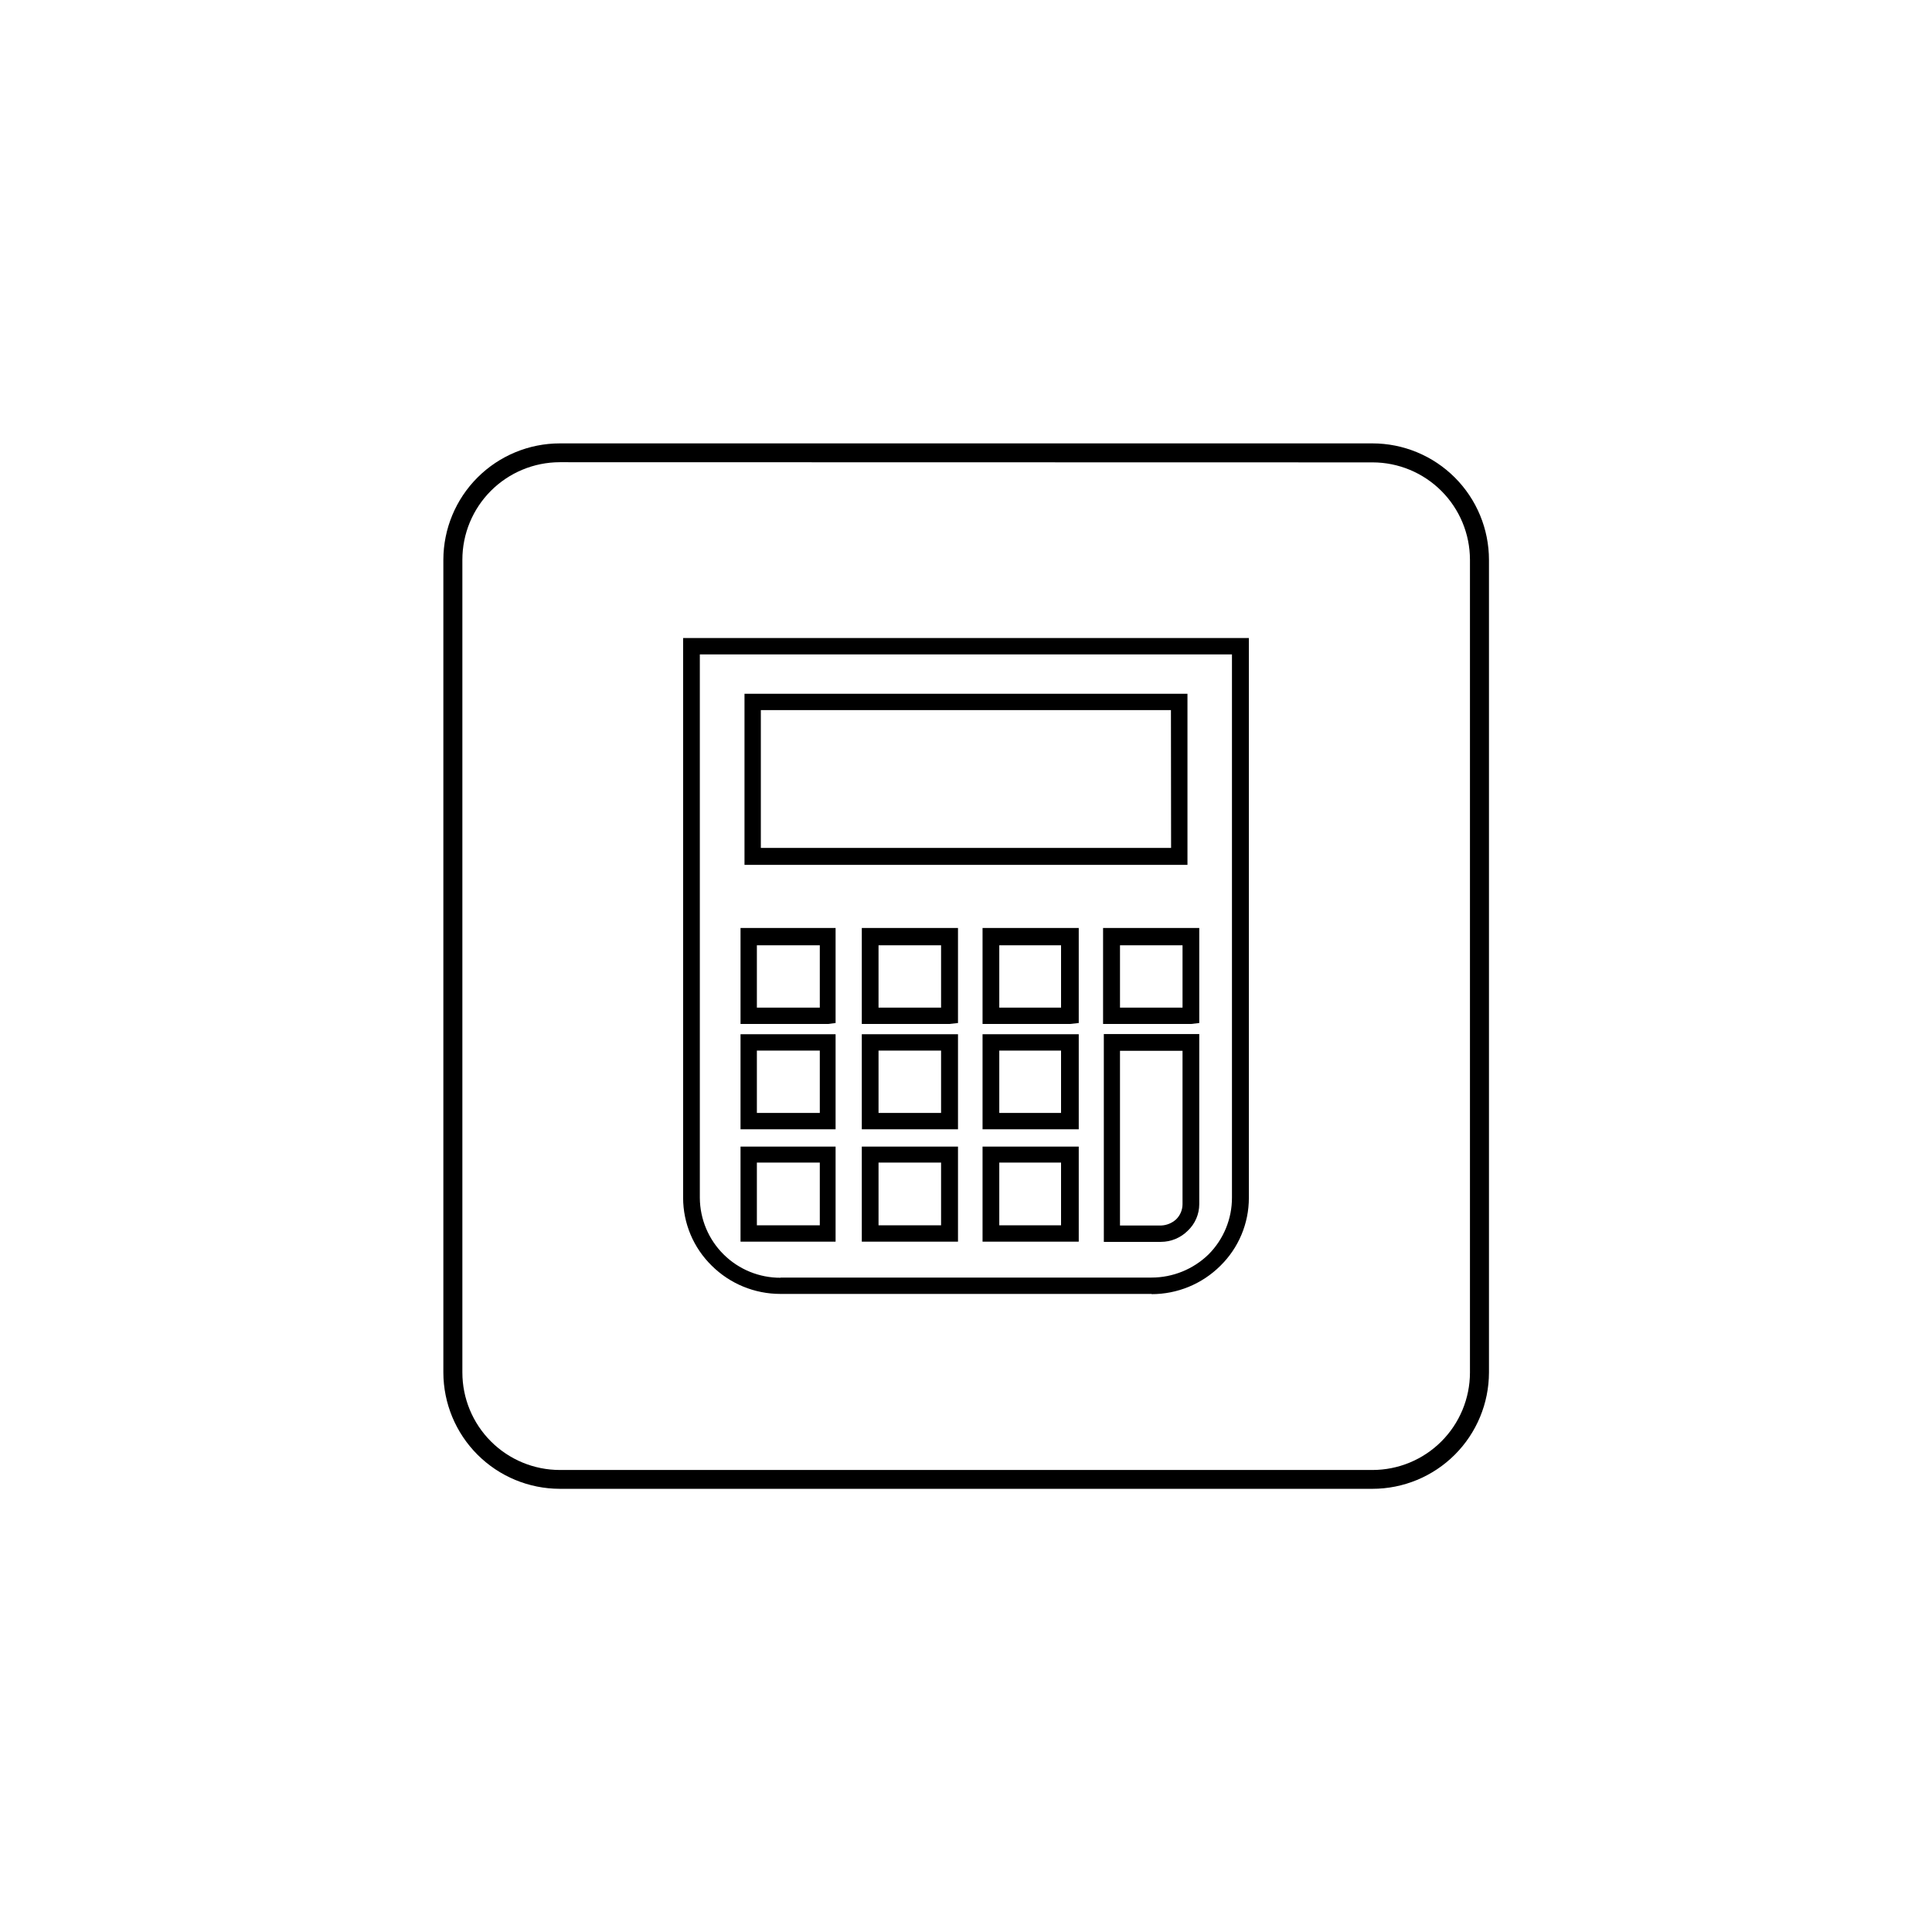 <?xml version="1.0" encoding="UTF-8"?>
<!-- The Best Svg Icon site in the world: iconSvg.co, Visit us! https://iconsvg.co -->
<svg fill="#000000" width="800px" height="800px" version="1.1" viewBox="144 144 512 512" xmlns="http://www.w3.org/2000/svg">
 <g>
  <path d="m507.71 538.55h-215.38c-8.176-0.016-16.008-3.266-21.789-9.047-5.781-5.777-9.031-13.613-9.047-21.785v-215.38c0.016-8.184 3.273-16.027 9.066-21.809 5.789-5.777 13.637-9.027 21.82-9.027h215.33c8.188 0 16.043 3.254 21.836 9.047s9.047 13.648 9.047 21.84v215.33c-0.016 8.18-3.273 16.023-9.066 21.805-5.789 5.781-13.637 9.027-21.816 9.027zm-215.38-272.06c-6.848 0.016-13.41 2.742-18.246 7.59-4.836 4.844-7.551 11.41-7.551 18.258v215.38c0 6.852 2.723 13.426 7.57 18.273 4.848 4.848 11.422 7.57 18.277 7.57h215.33c6.844 0 13.41-2.715 18.254-7.551 4.848-4.836 7.578-11.398 7.59-18.246v-215.43c-0.012-6.84-2.734-13.391-7.57-18.227-4.836-4.836-11.387-7.559-18.227-7.57z"/>
  <path d="m350.83 482.57h98.344c5.644-0.004 11.066-2.207 15.113-6.148 3.996-4.012 6.227-9.453 6.195-15.113v-143.89h-141.02v144.04c0.039 5.641 2.316 11.039 6.332 15.004 4.012 3.969 9.438 6.18 15.082 6.156zm98.395 4.332h-98.395c-6.836 0.012-13.395-2.688-18.238-7.508-4.832-4.738-7.559-11.219-7.559-17.984v-148.32h149.93v148.38c0 6.766-2.723 13.246-7.555 17.984-4.848 4.82-11.406 7.519-18.238 7.508z"/>
  <path d="m344.58 411.03h16.676v-16.523h-16.676zm18.844 4.332h-23.176v-25.441h25.191v25.191z"/>
  <path d="m376.82 411.03h16.574v-16.523h-16.574zm18.742 4.332h-23.176v-25.441h25.492v25.191z"/>
  <path d="m408.82 411.03h16.371v-16.523h-16.371zm18.742 4.332h-23.176v-25.441h25.492v25.191z"/>
  <path d="m440.81 411.03h16.574v-16.523h-16.574zm18.844 4.332h-23.328v-25.441h25.492v25.191z"/>
  <path d="m344.58 438.94h16.676v-16.523h-16.676zm18.844 4.332h-23.176v-25.191h25.191v25.191z"/>
  <path d="m376.82 438.94h16.574v-16.523h-16.574zm18.742 4.332h-23.176v-25.191h25.492v25.191z"/>
  <path d="m408.82 438.94h16.371v-16.523h-16.371zm18.742 4.332h-23.176v-25.191h25.492v25.191z"/>
  <path d="m344.58 468.72h16.676v-16.625h-16.676zm18.844 4.332h-23.176v-25.191h25.191v25.191z"/>
  <path d="m376.82 468.72h16.574v-16.625h-16.574zm18.742 4.332h-23.176v-25.191h25.492v25.191z"/>
  <path d="m408.82 468.72h16.371v-16.625h-16.371zm18.742 4.332h-23.176v-25.191h25.492v25.191z"/>
  <path d="m343.47 327.85h115.22v45.344h-117.39v-45.344zm110.84 4.332-108.68 0.004v36.527l108.72-0.004z"/>
  <path d="m438.64 418.04h23.176v45.09c-0.008 2.652-1.098 5.184-3.023 7.004-1.895 1.906-4.469 2.973-7.152 2.973h-15.113l-0.004-55.066zm18.742 4.434h-16.574v46.301h10.883-0.004c1.5-0.055 2.934-0.645 4.031-1.664 1.059-1.055 1.66-2.484 1.664-3.981z"/>
 </g>
</svg>